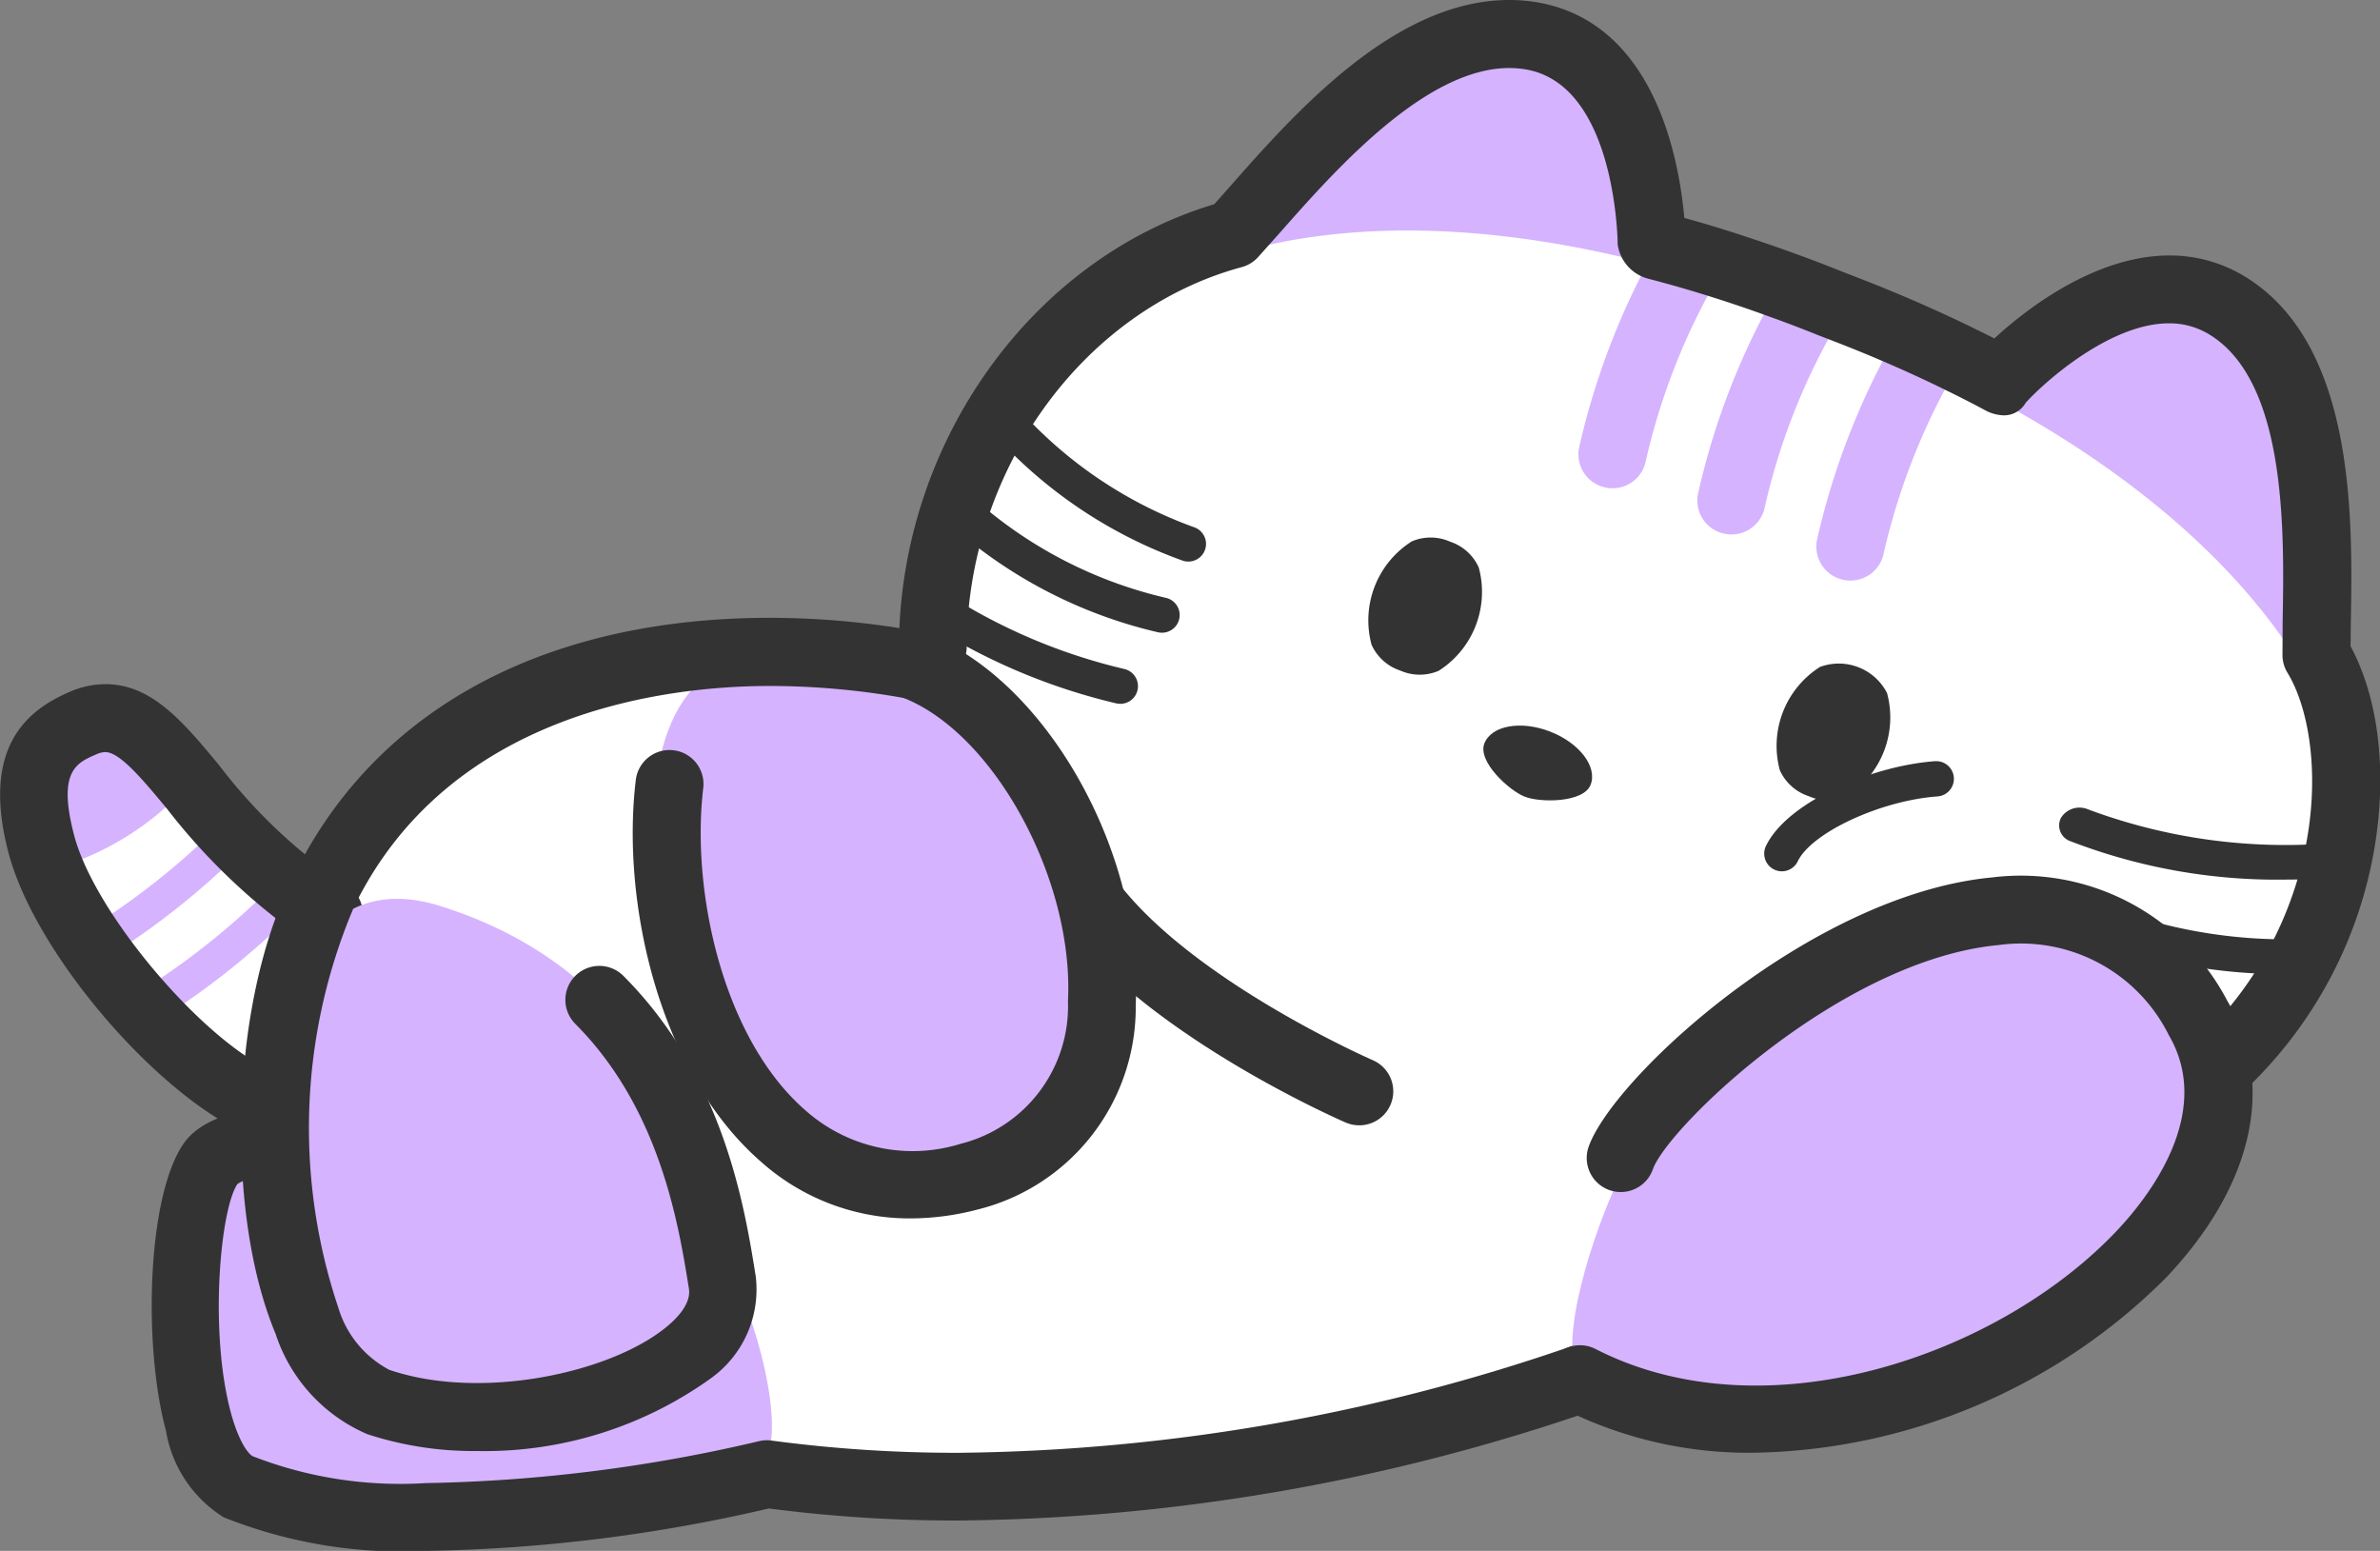 <svg id="グループ_169" data-name="グループ 169" xmlns="http://www.w3.org/2000/svg" xmlns:xlink="http://www.w3.org/1999/xlink" width="77.853" height="50.725" viewBox="0 0 77.853 50.725">
  <rect x="0" y="0" width="77.853" height="50.725" fill="#808080" stroke="none"/>
  <defs>
    <clipPath id="clip-path">
      <rect id="長方形_78" data-name="長方形 78" width="77.853" height="50.725" fill="none"/>
    </clipPath>
  </defs>
  <g id="グループ_168" data-name="グループ 168" clip-path="url(#clip-path)">
    <path id="パス_1044" data-name="パス 1044" d="M169.756,42.862c13.221-2.213,15.227-13.585,12.8-17.548,0-2.9.534-9.207-2.824-11.373s-7.5,2.37-7.506,2.375a59.562,59.562,0,0,0-11.411-4.432h0s.008-6.15-3.934-6.82-7.807,4.354-9.764,6.488h0c-8.767,2.374-13.789,14.663-5.842,23.606,7.191,8.093,15.261,9.916,28.482,7.7" transform="translate(-106.786 -3.892)" fill="#fff"/>
    <path id="パス_1045" data-name="パス 1045" d="M96.965,25.311c0-2.9.533-9.207-2.825-11.372s-7.5,2.369-7.505,2.376q-.623-.333-1.273-.651-.987-.487-2.038-.94-.857-.37-1.756-.718c-.173-.069-.347-.135-.522-.2-.538-.216-1.071-.42-1.6-.609-.613-.224-1.222-.431-1.822-.622q-1.123-.36-2.218-.642c-.062-.018-.122-.033-.182-.049,0-.056-.009-6.152-3.934-6.821-3.943-.669-7.807,4.354-9.763,6.49-5.7,1.543-9.817,7.277-9.817,13.557,0,.34.016.682.04,1.025l-.692-.5c-8.226-1.5-17.848.695-20.3,10.249,1.208,1.229,1.091,1.56,2.74,4.86-2.2.222-4.87.395-5.4,1.192-1.241,1.864-1.239,9.536.893,10.574,3.1,1.512,10.132,1.228,17.3-.41v0c9.544,1.323,22.34-.518,33.413-5.917L76.382,43.8a57.706,57.706,0,0,0,8.351-.842,18.229,18.229,0,0,0,7.39-2.823,14.106,14.106,0,0,0,1.185-.9,13.6,13.6,0,0,0,1.558-1.562,13.068,13.068,0,0,0,1.958-3.116c.158-.353.3-.711.42-1.067,1.111-3.227.791-6.432-.278-8.179" transform="translate(-21.195 -3.888)" fill="#fff"/>
    <path id="パス_1046" data-name="パス 1046" d="M98.058,95.977c-4.451,2.763-.684,18.956,8.457,16.438s.918-16.074-1.4-17.33c0,1.223-3.594-1.256-7.054.892" transform="translate(-74.811 -73.936)" fill="#d5b3ff"/>
    <path id="パス_1047" data-name="パス 1047" d="M237.13,36.826a21.4,21.4,0,0,0-2.587,6.372,1.11,1.11,0,0,1-1.091.913,1,1,0,0,1-.2-.018,1.11,1.11,0,0,1-.9-1.291,24.231,24.231,0,0,1,2.556-6.619q1.093.284,2.218.643" transform="translate(-180.702 -28.141)" fill="#d5b3ff"/>
    <path id="パス_1048" data-name="パス 1048" d="M254.692,42.685a21.252,21.252,0,0,0-2.64,6.45,1.113,1.113,0,0,1-1.093.913,1.024,1.024,0,0,1-.2-.018,1.109,1.109,0,0,1-.9-1.291,23.907,23.907,0,0,1,2.7-6.865c.529.189,1.062.393,1.6.609.176.067.349.133.522.2" transform="translate(-194.319 -32.568)" fill="#d5b3ff"/>
    <path id="パス_1049" data-name="パス 1049" d="M272.1,49.694a21.583,21.583,0,0,0-2.545,6.3,1.109,1.109,0,0,1-1.091.914,1.031,1.031,0,0,1-.2-.018,1.112,1.112,0,0,1-.9-1.291,24.034,24.034,0,0,1,2.694-6.847q1.05.453,2.038.94" transform="translate(-207.932 -37.919)" fill="#d5b3ff"/>
    <path id="パス_1050" data-name="パス 1050" d="M312.465,120.111c-.141.356-.3.714-.484,1.067-.476.022-.94.036-1.4.036a18.779,18.779,0,0,1-7.12-1.251.546.546,0,0,1-.32-.767.713.713,0,0,1,.886-.278,18.488,18.488,0,0,0,8.021,1.1.732.732,0,0,1,.412.1" transform="translate(-235.724 -92.446)" fill="#333"/>
    <path id="パス_1051" data-name="パス 1051" d="M308.115,132.226a13.148,13.148,0,0,1-.983,1.127,17.724,17.724,0,0,1-7.051-1.764.538.538,0,0,1-.246-.787.721.721,0,0,1,.909-.213,16.449,16.449,0,0,0,7.371,1.638" transform="translate(-233.129 -101.505)" fill="#333"/>
    <path id="パス_1052" data-name="パス 1052" d="M305.241,152.688a14.152,14.152,0,0,1-1.185.9,17.164,17.164,0,0,1-4.018-1.638.577.577,0,0,1,.571-1,16.387,16.387,0,0,0,4.632,1.74" transform="translate(-233.13 -117.341)" fill="#333"/>
    <path id="パス_1053" data-name="パス 1053" d="M195.084,12.117v0c-5.23-1.34-9.894-1.431-13.7-.333v0c1.957-2.134,5.82-7.157,9.764-6.488s3.933,6.821,3.933,6.821" transform="translate(-141.074 -4.072)" fill="#d5b3ff"/>
    <path id="パス_1054" data-name="パス 1054" d="M193.061,10.676a.572.572,0,0,1-.142-.018c-5.056-1.3-9.673-1.412-13.393-.338a.577.577,0,0,1-.586-.945l.717-.8c2.086-2.363,5.238-5.934,8.745-5.934a4.92,4.92,0,0,1,.824.069c4.372.743,4.414,7.12,4.414,7.391a.58.58,0,0,1-.58.579Zm-7.977-2.242a32.258,32.258,0,0,1,7.361.919c-.137-1.556-.743-5.053-3.411-5.507a3.767,3.767,0,0,0-.631-.053c-2.736,0-5.537,2.914-7.394,5A22.666,22.666,0,0,1,185.084,8.433Z" transform="translate(-139.053 -2.051)" fill="#d5b3ff"/>
    <path id="パス_1055" data-name="パス 1055" d="M304.694,54.78c-2.067-3.376-5.569-6.458-10.333-9,0,0,4.147-4.543,7.509-2.376s2.821,8.48,2.824,11.376" transform="translate(-228.941 -33.303)" fill="#d5b3ff"/>
    <path id="パス_1056" data-name="パス 1056" d="M302.673,53.337a.577.577,0,0,1-.492-.276c-2.02-3.3-5.517-6.34-10.112-8.792a.577.577,0,0,1-.155-.9c.117-.129,2.91-3.15,5.941-3.15a4.192,4.192,0,0,1,2.307.678c3.254,2.1,3.159,7.536,3.1,10.784l-.013,1.076a.578.578,0,0,1-.577.578ZM293.3,43.628a28.386,28.386,0,0,1,8.818,7.306c.038-3.035-.08-7.447-2.585-9.064a3.014,3.014,0,0,0-1.681-.493C296.026,41.376,294.184,42.824,293.3,43.628Z" transform="translate(-226.92 -31.282)" fill="#d5b3ff"/>
    <path id="パス_1057" data-name="パス 1057" d="M40.9,164.76c-.024.015-.044.03-.069.046,5.3-.228,8.136,11.128,6.262,11.117-10.553,2.38-14.607,1.373-15.359,1.23-2.793-.531-2.772-2.114-2.814-2.636s-.326-7.218.4-8.467c1.769-1.163,10.325-1.81,11.578-1.29" transform="translate(-22.42 -128.002)" fill="#d5b3ff"/>
    <path id="パス_1058" data-name="パス 1058" d="M66.7,0a5.454,5.454,0,0,1,.913.076c3.838.654,4.645,5.13,4.814,7.052.594.164,1.131.324,1.673.5.613.2,1.237.407,1.865.637.534.191,1.081.4,1.633.622l.517.2c.6.233,1.2.478,1.787.731q1.077.466,2.089.964.29.141.578.288c1.12-1.034,3.351-2.71,5.715-2.714a4.715,4.715,0,0,1,2.6.764c3.5,2.259,3.405,7.883,3.346,11.243l-.009.774c1.212,2.248,1.3,5.666.214,8.83-.133.386-.285.774-.456,1.158a14.047,14.047,0,0,1-1.2,2.159,13.871,13.871,0,0,1-.926,1.222,14.767,14.767,0,0,1-1.683,1.688,15.227,15.227,0,0,1-1.28.973,19.392,19.392,0,0,1-7.832,3c-1.888.316-3.649.544-5.317.686l.75.538a1.111,1.111,0,0,1-.161,1.9,65.236,65.236,0,0,1-27.618,6.441,47.344,47.344,0,0,1-6.232-.394,52.847,52.847,0,0,1-11.2,1.388,15.729,15.729,0,0,1-6.634-1.1,4.13,4.13,0,0,1-1.886-2.833c-.74-2.726-.629-7.579.554-9.356.654-.982,2.2-1.27,4.628-1.524-.152-.32-.282-.6-.4-.848A6.112,6.112,0,0,0,26.1,32.775a1.111,1.111,0,0,1-.284-1.056c1.881-7.316,7.971-11.512,16.709-11.512a27.152,27.152,0,0,1,4.226.337c.278-6.418,4.505-12.131,10.3-13.864l.5-.564C59.7,3.681,62.949,0,66.7,0ZM82.879,13.585a1.365,1.365,0,0,1-.633-.179q-.605-.324-1.236-.632-.97-.479-1.992-.919-.836-.361-1.714-.7l-.517-.2c-.544-.218-1.064-.418-1.579-.6-.607-.222-1.2-.424-1.786-.61q-1.1-.351-2.16-.625a1.355,1.355,0,0,1-1.014-1.124c0-.052-.043-5.221-3.009-5.726a3.231,3.231,0,0,0-.541-.045c-2.746,0-5.71,3.359-7.481,5.365l-.736.824a1.111,1.111,0,0,1-.529.322c-5.212,1.411-9,6.661-9,12.484a1.79,1.79,0,0,1-1.453,1.6,1.111,1.111,0,0,1-.508.026,25.084,25.084,0,0,0-4.472-.41c-3.536,0-11.893.917-14.4,9.265a8.944,8.944,0,0,1,1.424,2.428c.257.552.587,1.264,1.073,2.237a1.111,1.111,0,0,1-.882,1.6l-.7.069c-1.224.118-3.5.338-3.943.7-.563.862-.917,4.858-.206,7.478.265.975.583,1.353.714,1.417a13.311,13.311,0,0,0,5.661.878,51.039,51.039,0,0,0,10.907-1.373,1.111,1.111,0,0,1,.4-.018,45.474,45.474,0,0,0,6.131.4,63.026,63.026,0,0,0,24.94-5.421L71.87,40.814A1.111,1.111,0,0,1,72.5,38.8a56.275,56.275,0,0,0,8.189-.827,17.2,17.2,0,0,0,6.945-2.643,13,13,0,0,0,1.093-.83,12.537,12.537,0,0,0,1.429-1.433,11.668,11.668,0,0,0,.781-1.031,11.828,11.828,0,0,0,1.011-1.82c.145-.324.272-.651.384-.976,1.053-3.057.647-5.894-.175-7.237a1.111,1.111,0,0,1-.163-.579L92,20.32c.051-2.9.136-7.747-2.329-9.336a2.494,2.494,0,0,0-1.392-.409c-1.9,0-4.026,1.873-4.686,2.6A.814.814,0,0,1,82.879,13.585Z" transform="translate(-17.331 0)" fill="#333"/>
    <path id="パス_1059" data-name="パス 1059" d="M203.924,79.244a1.57,1.57,0,0,0-1.258-.01,3.056,3.056,0,0,0-1.314,3.38,1.567,1.567,0,0,0,.935.843l.038.016a1.574,1.574,0,0,0,1.22-.006,3.057,3.057,0,0,0,1.313-3.381,1.562,1.562,0,0,0-.935-.842" transform="translate(-156.486 -61.526)" fill="#333"/>
    <path id="パス_1060" data-name="パス 1060" d="M264.946,98.564a1.773,1.773,0,0,0-2.193-.852,3.056,3.056,0,0,0-1.313,3.38,1.573,1.573,0,0,0,.935.843l.038.016a1.574,1.574,0,0,0,1.22-.006,3.057,3.057,0,0,0,1.313-3.381" transform="translate(-203.219 -75.898)" fill="#333"/>
    <path id="パス_1061" data-name="パス 1061" d="M151.66,64.16a.577.577,0,0,1-.179-.029,15.256,15.256,0,0,1-6.309-4.283.577.577,0,1,1,.844-.788,14.127,14.127,0,0,0,5.823,3.973.577.577,0,0,1-.179,1.126Z" transform="translate(-112.788 -45.792)" fill="#333"/>
    <path id="パス_1062" data-name="パス 1062" d="M145.708,76.866a.579.579,0,0,1-.134-.016,15.49,15.49,0,0,1-6.913-3.631.577.577,0,1,1,.8-.837,14.3,14.3,0,0,0,6.385,3.345.577.577,0,0,1-.133,1.139Z" transform="translate(-107.704 -56.172)" fill="#333"/>
    <path id="パス_1063" data-name="パス 1063" d="M141.736,90.561a.579.579,0,0,1-.136-.016,19.885,19.885,0,0,1-6.221-2.648.577.577,0,1,1,.648-.956,18.666,18.666,0,0,0,5.845,2.482.577.577,0,0,1-.136,1.139Z" transform="translate(-105.094 -67.542)" fill="#333"/>
    <path id="パス_1064" data-name="パス 1064" d="M221.837,108.7c-.228.588-1.636.591-2.152.39s-1.553-1.152-1.324-1.74,1.192-.763,2.152-.39,1.553,1.152,1.324,1.74" transform="translate(-169.806 -83.032)" fill="#333"/>
    <path id="パス_1065" data-name="パス 1065" d="M12.861,118.44c-2.654-.8-6.822-5.591-7.621-8.641-.757-2.892.442-3.553,1.361-3.952,2.486-1.077,3.465,3.4,8.048,6.247-.324,1.161-1.788,6.345-1.788,6.345" transform="translate(-3.889 -82.196)" fill="#fff"/>
    <path id="パス_1066" data-name="パス 1066" d="M6.6,105.847c1.336-.579,2.238.447,3.5,1.961a9.4,9.4,0,0,1-4.569,2.838,6.832,6.832,0,0,1-.289-.847c-.758-2.892.442-3.554,1.361-3.952" transform="translate(-3.889 -82.196)" fill="#d5b3ff"/>
    <path id="パス_1067" data-name="パス 1067" d="M11.932,125.235a.555.555,0,0,0,.553-.006,25.475,25.475,0,0,0,4.56-3.618.555.555,0,1,0-.825-.742,24.222,24.222,0,0,1-4.3,3.4.555.555,0,0,0,.011.962" transform="translate(-9.059 -93.863)" fill="#d5b3ff"/>
    <path id="パス_1068" data-name="パス 1068" d="M19.341,134.572a.554.554,0,0,0,.552-.006,25.468,25.468,0,0,0,4.56-3.618.555.555,0,0,0-.825-.742,24.24,24.24,0,0,1-4.3,3.4.555.555,0,0,0,.011.962" transform="translate(-14.822 -101.125)" fill="#d5b3ff"/>
    <path id="パス_1069" data-name="パス 1069" d="M8.983,115.662a1.111,1.111,0,0,1-.321-.047c-3-.9-7.459-5.924-8.375-9.423-.925-3.533.7-4.69,1.995-5.253a2.948,2.948,0,0,1,1.174-.255c1.521,0,2.543,1.23,3.726,2.655a17.257,17.257,0,0,0,4.176,3.924,1.111,1.111,0,0,1,.483,1.242l-1.789,6.348a1.111,1.111,0,0,1-1.069.809ZM3.455,102.906a.755.755,0,0,0-.291.072c-.657.284-1.277.553-.728,2.65.608,2.321,3.582,5.954,5.832,7.361l1.213-4.306a20.376,20.376,0,0,1-4.01-3.926C4.68,103.805,3.933,102.906,3.455,102.906Z" transform="translate(-0.011 -78.307)" fill="#333"/>
    <path id="パス_1070" data-name="パス 1070" d="M232.91,142.656c.981-2.782,5.476-7.594,12.669-8.778,2.834-.465,4.847.579,5.992,2.779.113.214.211.44.311.673,3.276,7.575-8.079,12.62-13.005,12.922-1.386.323-6.223.292-7.208-1.1-.807-1.141.5-4.95,1.241-6.494" transform="translate(-179.984 -104.04)" fill="#d5b3ff"/>
    <path id="パス_1071" data-name="パス 1071" d="M234.35,147.781a13.482,13.482,0,0,1-6.186-1.415,1.111,1.111,0,1,1,1.014-1.978c5.572,2.855,13.189.215,17.051-3.868,1.011-1.069,3.2-3.832,1.7-6.4a5.4,5.4,0,0,0-5.577-2.943c-5.183.494-10.826,5.981-11.3,7.334a1.111,1.111,0,1,1-2.1-.739c.8-2.265,7.271-8.243,13.188-8.807A7.622,7.622,0,0,1,249.843,133c1.593,2.724.864,6.024-2,9.052A19.517,19.517,0,0,1,234.35,147.781Z" transform="translate(-176.985 -100.266)" fill="#333"/>
    <path id="パス_1072" data-name="パス 1072" d="M54.349,144.85c.485,3.023-6.685,5.441-11.253,3.886s-5.661-18.63,2.02-16.224,8.748,9.315,9.234,12.338" transform="translate(-30.725 -102.882)" fill="#d5b3ff"/>
    <path id="パス_1073" data-name="パス 1073" d="M43.178,146.451A11.169,11.169,0,0,1,39.6,145.9a5.394,5.394,0,0,1-3-3.279c-1.673-4.011-1.457-10.75.47-14.715a1.111,1.111,0,0,1,2,.972,18.467,18.467,0,0,0-.418,12.888,3.392,3.392,0,0,0,1.667,2.03c3.018,1.027,7.292.091,9.1-1.432.361-.3.775-.764.7-1.226-.335-2.089-.944-5.88-3.716-8.658a1.111,1.111,0,1,1,1.573-1.57c3.28,3.286,3.962,7.539,4.329,9.824a3.576,3.576,0,0,1-1.454,3.329A12.7,12.7,0,0,1,43.178,146.451Z" transform="translate(-27.584 -98.992)" fill="#333"/>
    <path id="パス_1074" data-name="パス 1074" d="M260.24,115.618a.578.578,0,0,1-.52-.827c.7-1.452,3.473-2.627,5.53-2.774a.577.577,0,0,1,.082,1.152c-1.857.133-4.121,1.184-4.571,2.122A.578.578,0,0,1,260.24,115.618Z" transform="translate(-201.954 -87.12)" fill="#333"/>
    <path id="パス_1075" data-name="パス 1075" d="M102.2,112.066A7.3,7.3,0,0,1,97.31,110.2c-3.319-2.9-4.565-8.468-4.081-12.476a1.111,1.111,0,0,1,2.206.267c-.4,3.343.628,8.172,3.336,10.535a5.281,5.281,0,0,0,5.082,1.1,4.644,4.644,0,0,0,3.513-4.671c.2-3.991-2.452-8.824-5.46-9.945a1.111,1.111,0,0,1,.776-2.083c3.93,1.464,7.156,7.137,6.9,12.139a6.811,6.811,0,0,1-5.17,6.709A8.728,8.728,0,0,1,102.2,112.066Z" transform="translate(-72.431 -72.215)" fill="#333"/>
    <path id="パス_1076" data-name="パス 1076" d="M165.99,136.956a1.107,1.107,0,0,1-.442-.092c-.25-.109-6.157-2.7-9.041-6.286a1.111,1.111,0,1,1,1.731-1.394c2.544,3.161,8.14,5.617,8.2,5.642a1.111,1.111,0,0,1-.444,2.131Z" transform="translate(-121.533 -100.151)" fill="#333"/>
  </g>
</svg>
